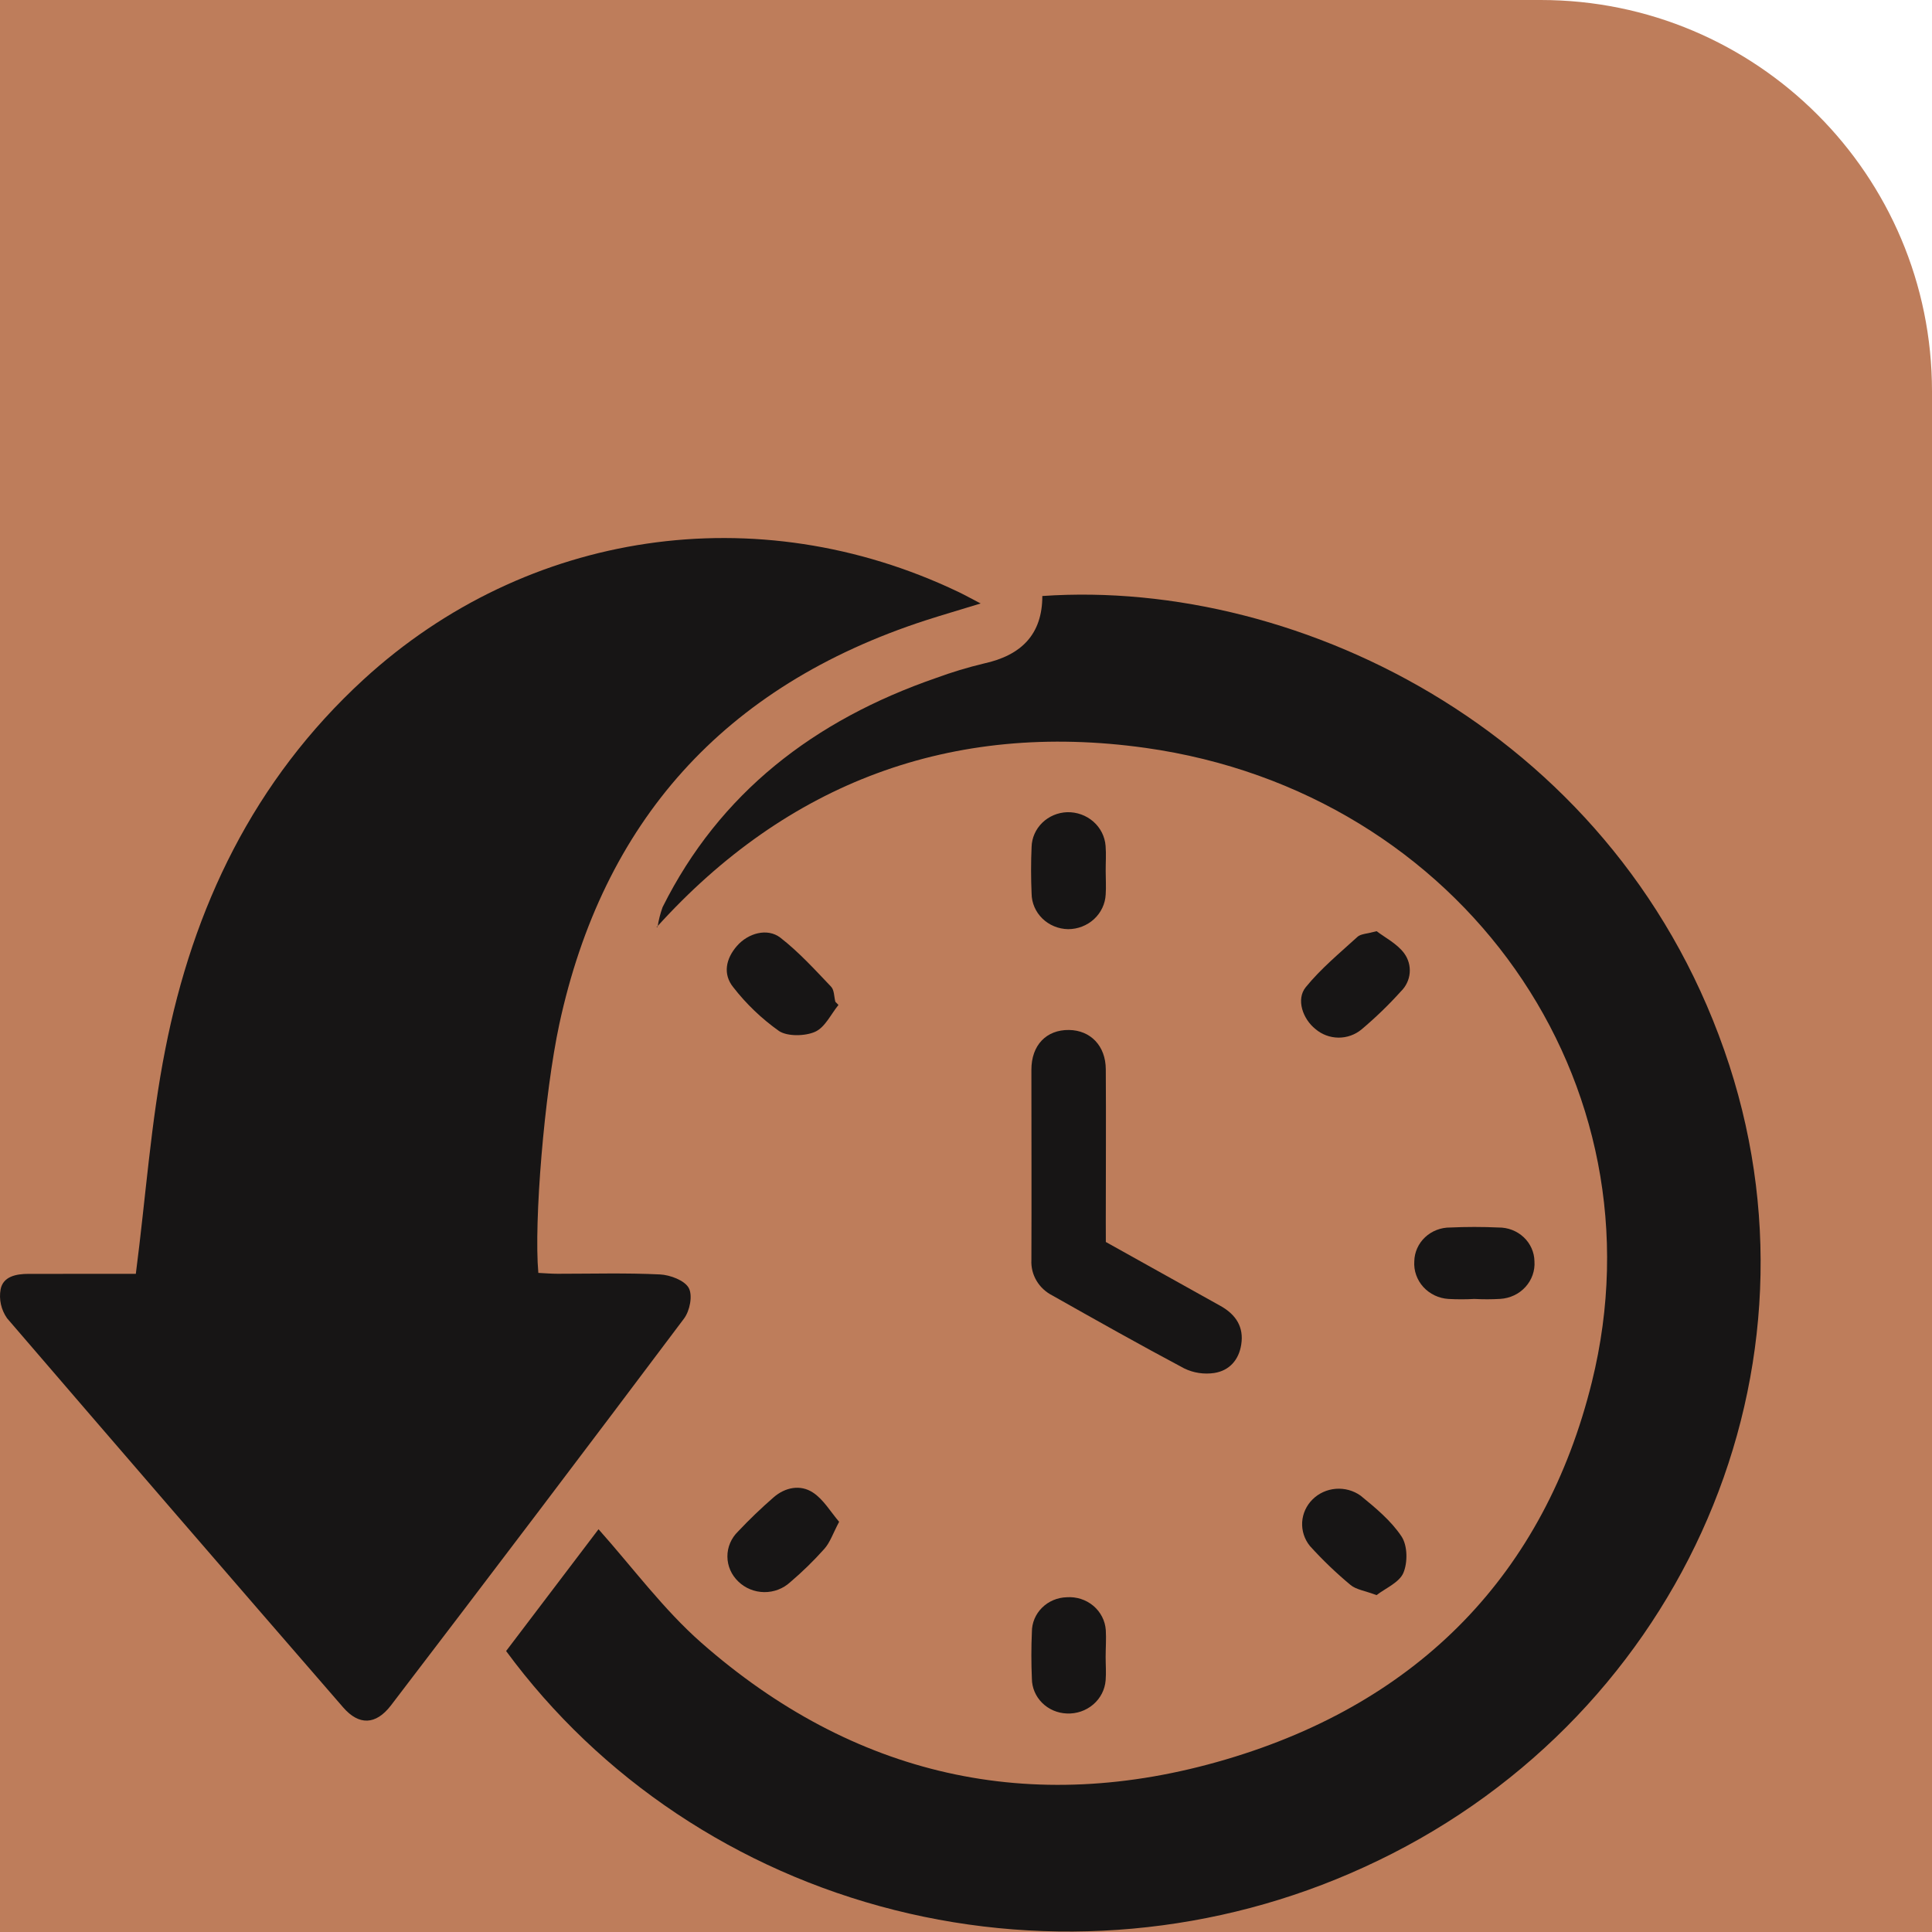 <svg width="79" height="79" viewBox="0 0 79 79" fill="none" xmlns="http://www.w3.org/2000/svg">
<path d="M0 0H63C71.837 0 79 7.163 79 16V79H0V0Z" fill="#BE7D5B"/>
<g clip-path="url(#clip0_68_116)">
<path d="M5.554 52.087C5.963 48.931 6.167 45.891 6.756 42.921C7.891 37.118 10.366 31.913 14.87 27.781C21.542 21.667 30.975 20.286 39.174 24.197C39.444 24.325 39.703 24.471 40.099 24.676C39.282 24.929 38.568 25.134 37.872 25.359C29.557 28.053 24.65 33.643 22.87 41.88C22.258 44.73 21.826 49.966 22.013 52.049C22.266 52.061 22.536 52.085 22.803 52.085C24.197 52.085 25.595 52.045 26.986 52.112C27.404 52.132 27.996 52.357 28.163 52.665C28.331 52.972 28.208 53.596 27.972 53.913C23.997 59.207 19.999 64.484 15.977 69.746C15.365 70.534 14.68 70.562 14.033 69.817C9.439 64.523 4.857 59.218 0.288 53.903C0.046 53.556 -0.049 53.132 0.025 52.72C0.127 52.197 0.655 52.087 1.176 52.089C2.69 52.091 4.206 52.087 5.554 52.087Z" fill="#171515"/>
<path d="M26.89 37.896C26.931 37.622 27 37.353 27.094 37.093C29.427 32.418 33.293 29.448 38.272 27.724C38.911 27.489 39.564 27.291 40.227 27.132C41.768 26.797 42.621 25.935 42.621 24.371C53.207 23.635 66.338 30.091 70.713 43.56C74.916 56.515 68.468 70.582 55.76 76.357C49.771 79.099 42.975 79.715 36.563 78.098C30.151 76.48 24.534 72.732 20.695 67.511L24.474 62.531C25.88 64.109 27.127 65.807 28.68 67.174C34.877 72.619 42.147 74.302 50.124 71.945C58.061 69.606 63.163 64.312 65.091 56.517C68.125 44.264 59.785 32.403 46.844 30.582C38.899 29.466 32.175 32.022 26.862 37.9L26.89 37.896Z" fill="#171515"/>
<path d="M45.218 50.785L49.911 53.402C50.538 53.754 50.868 54.264 50.754 54.98C50.658 55.602 50.275 56.044 49.652 56.142C49.234 56.204 48.806 56.14 48.428 55.957C46.612 54.992 44.824 53.984 43.029 52.971C42.758 52.833 42.534 52.624 42.383 52.368C42.231 52.112 42.159 51.819 42.174 51.525C42.184 48.931 42.174 46.335 42.174 43.742C42.174 42.736 42.786 42.103 43.716 42.116C44.594 42.13 45.21 42.765 45.216 43.72C45.23 45.801 45.216 47.88 45.216 49.961L45.218 50.785Z" fill="#171515"/>
<path d="M45.212 35.621C45.212 35.939 45.234 36.258 45.212 36.574C45.194 36.956 45.023 37.317 44.737 37.582C44.45 37.846 44.07 37.994 43.673 37.994C43.278 37.986 42.9 37.83 42.622 37.558C42.343 37.285 42.185 36.919 42.182 36.536C42.155 35.901 42.153 35.264 42.182 34.631C42.192 34.26 42.348 33.907 42.618 33.643C42.888 33.379 43.251 33.225 43.635 33.211C44.03 33.201 44.415 33.339 44.708 33.596C45.001 33.853 45.18 34.21 45.208 34.592C45.236 34.931 45.21 35.274 45.212 35.621Z" fill="#171515"/>
<path d="M34.285 41.093C33.975 41.474 33.736 42.008 33.33 42.19C32.924 42.371 32.206 42.387 31.859 42.162C31.146 41.657 30.514 41.053 29.984 40.369C29.551 39.836 29.677 39.203 30.133 38.681C30.588 38.158 31.373 37.933 31.906 38.339C32.669 38.931 33.318 39.649 33.981 40.343C34.116 40.483 34.103 40.754 34.158 40.963L34.285 41.093Z" fill="#171515"/>
<path d="M60.287 53.114C59.934 53.134 59.58 53.134 59.226 53.114C59.03 53.102 58.838 53.052 58.662 52.968C58.486 52.883 58.328 52.767 58.198 52.623C58.069 52.48 57.97 52.314 57.907 52.134C57.843 51.954 57.818 51.764 57.831 51.574C57.838 51.202 57.997 50.849 58.273 50.59C58.549 50.332 58.92 50.189 59.304 50.193C59.959 50.163 60.618 50.163 61.275 50.193C61.659 50.189 62.029 50.332 62.304 50.59C62.58 50.849 62.738 51.203 62.744 51.574C62.758 51.764 62.732 51.954 62.669 52.134C62.606 52.315 62.506 52.481 62.376 52.624C62.246 52.767 62.089 52.884 61.912 52.967C61.735 53.051 61.543 53.1 61.346 53.112C60.994 53.133 60.64 53.133 60.287 53.114Z" fill="#171515"/>
<path d="M45.21 67.754C45.21 68.071 45.236 68.393 45.21 68.706C45.181 69.088 44.998 69.444 44.702 69.697C44.405 69.951 44.018 70.083 43.623 70.065C43.24 70.051 42.878 69.895 42.612 69.629C42.346 69.364 42.196 69.009 42.194 68.639C42.166 68.006 42.166 67.369 42.194 66.734C42.192 66.363 42.341 66.007 42.608 65.741C42.875 65.475 43.239 65.321 43.623 65.312C43.818 65.298 44.015 65.323 44.202 65.383C44.388 65.443 44.56 65.538 44.708 65.663C44.856 65.788 44.977 65.94 45.064 66.11C45.152 66.28 45.203 66.465 45.216 66.655C45.239 67.018 45.21 67.389 45.21 67.754Z" fill="#171515"/>
<path d="M56.292 38.077C56.619 38.33 57.121 38.582 57.416 38.978C57.588 39.213 57.668 39.498 57.643 39.784C57.618 40.069 57.489 40.338 57.28 40.541C56.782 41.094 56.244 41.613 55.672 42.095C55.409 42.313 55.073 42.432 54.727 42.429C54.38 42.425 54.047 42.3 53.788 42.077C53.272 41.667 52.989 40.864 53.392 40.367C54.005 39.612 54.778 38.973 55.507 38.308C55.637 38.186 55.884 38.186 56.292 38.077Z" fill="#171515"/>
<path d="M34.312 62.227C34.052 62.72 33.938 63.081 33.699 63.343C33.269 63.824 32.806 64.276 32.312 64.696C32.025 64.961 31.643 65.107 31.246 65.102C30.85 65.097 30.471 64.942 30.192 64.671C30.051 64.537 29.939 64.379 29.862 64.203C29.785 64.028 29.745 63.84 29.744 63.649C29.742 63.459 29.78 63.27 29.855 63.094C29.93 62.918 30.04 62.758 30.179 62.623C30.637 62.136 31.124 61.67 31.63 61.229C32.106 60.814 32.728 60.692 33.242 61.031C33.673 61.313 33.959 61.814 34.312 62.227Z" fill="#171515"/>
<path d="M56.288 65.225C55.81 65.045 55.451 65 55.225 64.811C54.631 64.317 54.075 63.783 53.56 63.213C53.338 62.937 53.226 62.592 53.246 62.242C53.267 61.893 53.417 61.562 53.67 61.312C53.922 61.061 54.26 60.907 54.621 60.878C54.982 60.85 55.341 60.948 55.633 61.156C56.245 61.655 56.886 62.187 57.31 62.828C57.557 63.203 57.565 63.889 57.384 64.317C57.218 64.708 56.653 64.943 56.288 65.225Z" fill="#171515"/>
<path d="M26.872 37.911L26.835 37.884L26.888 37.896L26.872 37.911Z" fill="#171515"/>
</g>
<defs>
<clipPath id="clip0_68_116">
<rect width="72" height="57" fill="white" transform="translate(6.10352e-05 22)"/>
</clipPath>
</defs>
</svg>

